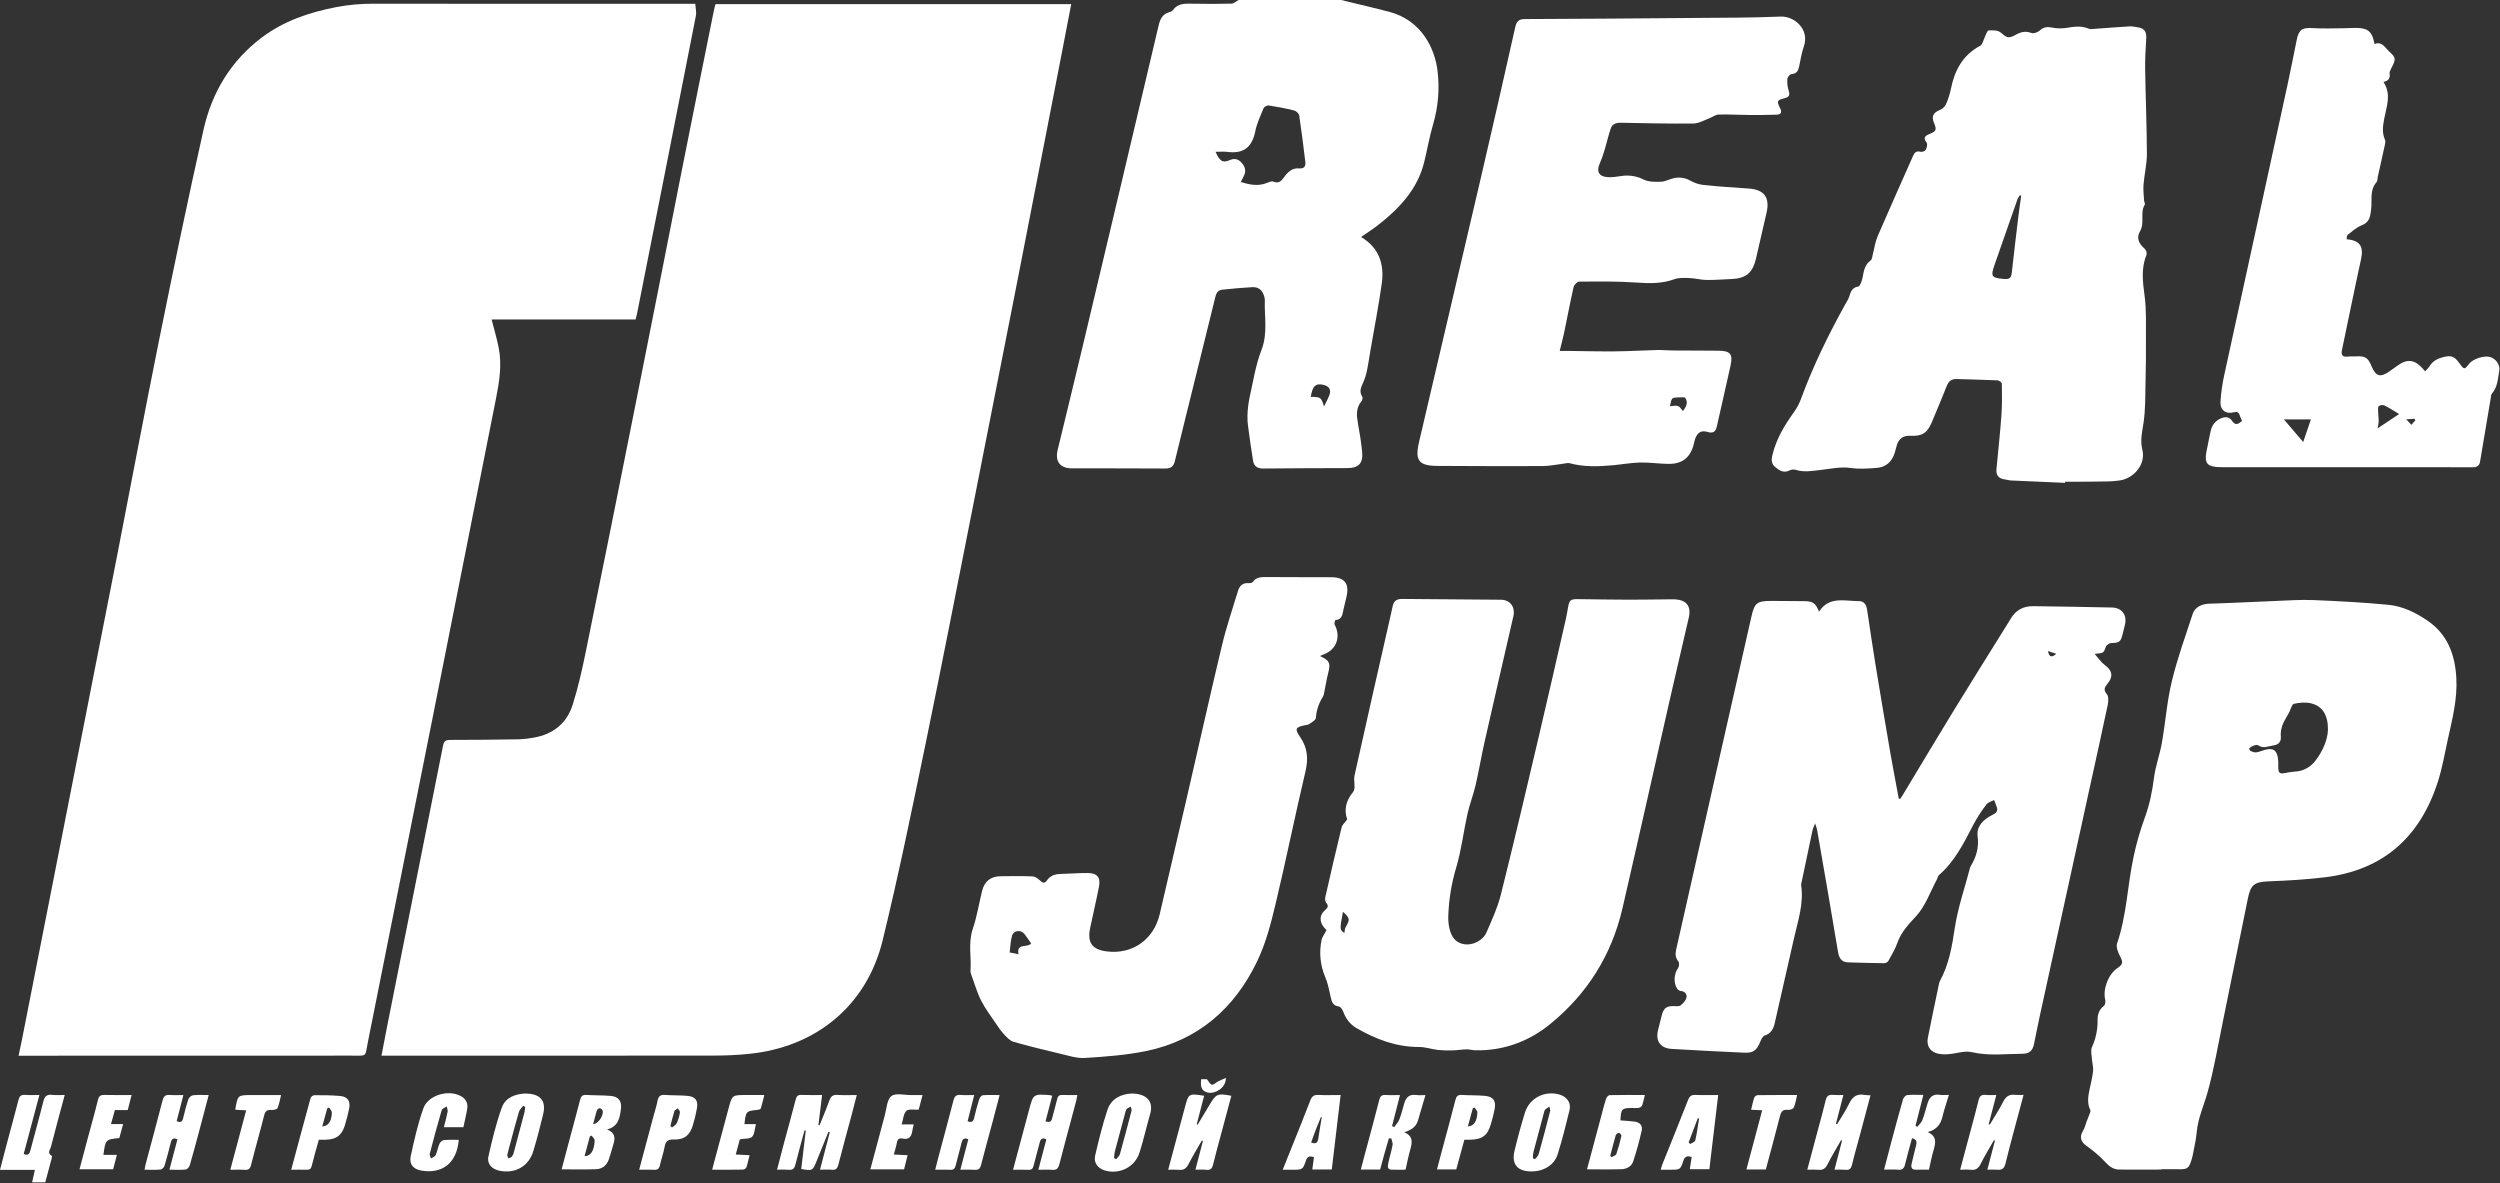 <?xml version="1.0" encoding="UTF-8"?> <svg xmlns="http://www.w3.org/2000/svg" width="2229" height="1055" viewBox="0 0 2229 1055" fill="none"><rect x="0" y="0" width="2229" height="1055" fill="#333333" stroke="none"/><path d="M1195.74 0C1204.61 2.14 1213.48 4.26 1222.35 6.43C1227.67 7.73 1232.98 9.1 1238.28 10.43C1267.61 17.97 1279.4 43.58 1281.71 63.21C1283.65 79.249 1282.29 95.516 1277.71 111.01C1274.47 122.01 1272.55 133.39 1269.81 144.55C1263.81 168.75 1247.81 185.7 1228.95 200.47C1224.11 204.25 1218.95 207.54 1213.51 211.3C1229.7 220.91 1234.38 235.71 1231.98 252.85C1229.17 272.97 1225.22 292.92 1221.79 312.94C1220.86 318.35 1220.18 323.8 1219.04 329.16C1218.3 333.129 1217.13 337.007 1215.57 340.73C1213.63 345.04 1211.5 348.97 1214.57 353.67C1215.13 354.53 1214.78 356.67 1214.04 357.55C1208.66 363.84 1209.51 370.86 1210.87 378.2C1212.39 386.36 1213.64 394.59 1214.5 402.84C1215.5 412.95 1211.43 417.3 1201.37 417.35C1176.37 417.47 1151.37 417.44 1126.37 417.73C1121.17 417.79 1118.07 415.73 1117.26 410.89C1115.58 400.97 1114.26 390.99 1112.91 381.02C1112.36 377.519 1112.13 373.973 1112.24 370.43C1112.39 365.233 1112.98 360.057 1114.01 354.96C1117.25 340.48 1119.48 325.54 1124.79 311.82C1130.53 296.95 1127.17 282.32 1127.73 267.59C1127.7 266.353 1127.48 265.128 1127.07 263.96C1125.55 258.74 1122.07 255.71 1116.58 256.03C1107.57 256.557 1098.57 257.313 1089.58 258.3C1084.67 258.84 1083.99 263.23 1083.06 266.97C1077.66 288.58 1072.36 310.21 1067.06 331.83C1060.53 358.26 1053.93 384.67 1047.51 411.13C1046.35 415.87 1043.96 417.76 1038.97 417.73C1011.32 417.54 983.66 417.62 955.97 417.59C945.19 417.59 940.49 411.59 943.05 401.01C950.58 369.73 958.27 338.49 965.7 307.19C988.24 212.437 1010.67 117.657 1033 22.85C1034.36 17.1 1036.41 12.51 1042.6 10.85C1043.83 10.584 1044.95 9.936 1045.79 9C1050.16 2.86 1056.47 3.18 1062.95 3.3C1074.64 3.51 1086.35 3.54 1098.04 3.24C1100.14 3.18 1102.19 1.14 1104.27 0.01L1195.74 0ZM1106.24 162.28C1114.07 164.69 1121.51 166.23 1129.24 163.23C1131.17 162.49 1133.7 161.23 1135.24 161.92C1140.11 163.92 1142.39 161.42 1144.85 158.01C1148.04 153.57 1152.05 149.68 1157.91 150.15C1163 150.57 1164.31 148.27 1163.8 144.08C1162.14 130.41 1160.46 116.74 1158.4 103.08C1158.13 101.32 1155.76 98.98 1153.96 98.52C1146.45 96.64 1138.81 95.2 1131.16 94.02C1129.74 93.81 1127.16 95.19 1126.59 96.46C1123.78 103.29 1120.59 110.15 1119.15 117.32C1116.31 131.32 1108.61 137.32 1094.34 135.42C1091.08 134.99 1087.71 135.35 1083.78 135.35C1087.64 143.99 1090.21 145.45 1096.53 142.73C1100.6 140.98 1103.79 141.73 1106.61 144.66C1109.71 147.94 1111.35 151.74 1109.29 156.26C1108.45 158.22 1107.4 160.05 1106.24 162.28ZM1180.49 362.43C1182.41 358.43 1184.05 355.48 1185.23 352.38C1187.01 347.68 1185.23 344.47 1180.34 343.22C1173.15 341.38 1170.22 344.05 1168.7 353.83C1177.63 354 1177.89 354.13 1180.49 362.43Z" fill="white"></path><path d="M955.101 3.69C951.791 20.88 948.581 37.69 945.311 54.49C932.644 119.397 919.994 184.3 907.361 249.2C893.788 318.4 880.144 387.613 866.431 456.84C852.861 525.35 839.531 593.9 825.431 662.29C813.241 721.14 801.221 780.06 786.971 838.43C772.721 896.8 727.271 933.9 667.191 939.68C657.331 940.68 647.391 941.14 637.491 941.15C540.891 941.263 444.291 941.287 347.691 941.22H340.131C341.941 931.82 343.541 923.22 345.261 914.6C361.841 831.373 378.421 748.143 395.001 664.91C395.731 661.21 397.001 659.7 401.131 659.71C421.681 659.71 442.241 659.51 462.791 659.17C467.216 659.001 471.622 658.496 475.971 657.66C493.211 654.66 505.381 644.84 510.591 628.38C515.591 612.59 519.191 596.31 522.501 580.07C537.401 506.957 552.111 433.81 566.631 360.63C580.404 291.45 594.091 222.24 607.691 153C617.271 104.787 626.938 56.593 636.691 8.42C637.001 6.88 637.501 5.42 637.981 3.66L955.101 3.69Z" fill="white"></path><path d="M619.92 3.38C620.13 7.14 621.09 10.82 620.43 14.18C603.05 102.673 585.573 191.14 568 279.58C567.69 281.14 567.24 282.67 566.7 284.84H438.33C440.56 293.63 442.99 301.74 444.63 310.01C447.63 325.25 445.22 340.31 442.24 355.3C423.14 451.38 404.06 547.46 385 643.54C366.04 738.753 347.04 833.947 328 929.12C325.28 942.76 327.87 941.21 313.11 941.2C217.39 941.16 121.667 941.183 25.94 941.27H16.59C17.79 935.52 18.87 930.63 19.83 925.71C34.61 850.57 49.386 775.443 64.16 700.33C77.493 632.49 90.826 564.65 104.16 496.81C116.8 432.07 128.92 367.23 141.98 302.58C154.58 240.21 167.52 177.89 181.43 115.79C188.86 82.61 205.65 54.39 233.34 33.49C253.03 18.63 275.61 11.07 299.54 6.39C310.633 4.27 321.906 3.238 333.2 3.31C426.08 3.43 518.966 3.453 611.86 3.38H619.92Z" fill="white"></path><path d="M1867.6 583C1871.09 586.95 1873.27 590.43 1876.35 592.68C1883.25 597.74 1884.52 602.9 1879.05 609.61C1876.36 612.9 1875.22 614.99 1878.5 618.98C1880.24 621.1 1879.83 625.73 1879.15 628.98C1874.1 653.03 1868.73 676.98 1863.48 700.98C1848.62 768.853 1833.77 836.727 1818.94 904.6C1817.02 913.4 1815.29 922.25 1813.48 931.08C1812.34 936.6 1809.38 939.47 1803.48 939.51C1788.32 939.62 1773.21 941.63 1757.96 938.09C1751.64 936.62 1744.38 939.34 1737.53 939.87C1734.37 940.199 1731.19 940.064 1728.07 939.47C1720.91 937.9 1717.45 932.47 1718.89 925.22C1722.06 909.22 1725.43 893.36 1728.75 877.43C1728.94 876.388 1729.28 875.378 1729.75 874.43C1737.75 859.72 1740.43 843.79 1742.9 827.34C1745.64 809.11 1751.9 791.39 1756.57 773.45C1756.66 773.099 1756.8 772.763 1756.99 772.45C1761.99 764.16 1764.62 755.76 1763.25 745.53C1762.06 736.67 1768.49 730.58 1776.25 726.64C1778.89 725.3 1781.52 723.94 1780.55 720.34C1779.79 717.943 1778.9 715.587 1777.9 713.28C1775.57 714.57 1772.51 715.28 1771.06 717.28C1766.76 722.862 1762.93 728.789 1759.6 735C1751.1 751.37 1742.99 767.92 1728.69 780.33C1727.75 781.14 1727.63 782.83 1726.98 784.03C1720.98 795.16 1716.7 807.89 1708.38 816.89C1701.58 824.23 1695.19 830.89 1691.8 840.39C1689.8 846.11 1686.6 851.39 1683.66 856.79C1683.22 857.381 1682.65 857.867 1682 858.212C1681.35 858.558 1680.63 858.755 1679.89 858.79C1669.08 858.68 1658.27 858.39 1647.47 858.02C1641.39 857.82 1639.58 853.49 1638.72 848.43C1635.72 831 1632.86 813.55 1629.88 796.12C1626.66 777.32 1623.4 758.523 1620.09 739.73C1619.85 738.38 1619.28 737.08 1618.35 734.13C1617.19 737.23 1616.35 738.86 1615.97 740.6C1612.72 755.82 1609.52 771.047 1606.36 786.28C1606.03 787.292 1605.88 788.355 1605.91 789.42C1608.36 805.71 1603.04 820.96 1599.57 836.42C1593.92 861.61 1588.11 886.75 1582.41 911.92C1581.22 917.2 1579.22 921.41 1573.41 923.29C1571.6 923.88 1570.22 926.86 1569.33 929.03C1566.26 936.51 1563.24 938.95 1555.33 938.58C1533.74 937.58 1512.15 936.52 1490.57 935.22C1480.22 934.59 1475.85 928.13 1478.39 918.1C1479.52 913.65 1480.55 909.17 1481.76 904.74C1483.37 898.84 1485.97 897 1492.1 897.02C1494.2 897.02 1496.85 897.53 1498.26 896.48C1500.57 894.76 1503.03 892.17 1503.63 889.54C1504.31 886.54 1502.41 883.84 1498.49 883.54C1497.28 883.323 1496.21 882.645 1495.49 881.65C1491.88 876.72 1492.49 868.07 1496.14 863.17C1497.14 861.8 1497.44 858.56 1496.51 857.38C1493.95 854.09 1493.51 850.96 1494.38 847C1508.18 786.14 1521.92 725.27 1535.61 664.39C1544.28 626.11 1552.94 587.833 1561.61 549.56C1564.38 537.48 1566.61 535.83 1579.07 535.77C1589 535.77 1598.92 535.9 1608.85 535.99C1616.38 536.07 1618.75 537.72 1621.85 545.36C1630.95 531.2 1644.9 536.06 1657.52 535.95C1662.29 535.95 1664.08 539.6 1664.72 543.76C1667.17 559.66 1669.41 575.6 1672.01 591.49C1676.37 618.157 1680.85 644.823 1685.46 671.49C1687.79 685.06 1690.46 698.57 1692.96 712.1L1694.31 712.24C1695.31 710.65 1696.31 709.07 1697.31 707.47C1712.31 682.62 1727.15 657.68 1742.31 632.93C1757.62 607.93 1773.22 583.13 1788.7 558.24C1790.1 555.98 1791.52 553.74 1792.87 551.46C1797.36 543.91 1804.1 540.37 1812.77 540.46C1836.16 540.8 1859.55 541.12 1882.95 541.65C1891.95 541.85 1896.68 548.42 1894.57 557.05C1893.85 559.97 1893.13 562.88 1892.43 565.81C1890.88 572.29 1889.34 573.2 1882.5 573.32C1880.79 573.32 1878.15 575.06 1877.6 576.59C1875.57 582.17 1875.84 582.26 1867.6 583ZM1826 580.47C1826.92 586.11 1829.54 586.39 1833.35 582.95L1826 580.47Z" fill="white"></path><path d="M1841.26 430.51C1825.17 429.82 1809.08 429.15 1792.99 428.39C1791.06 428.29 1789.18 427.61 1787.25 427.39C1781.84 426.67 1779.56 423.51 1780.05 418.22C1781.55 402.22 1783.33 386.17 1784.49 370.12C1785.17 360.83 1784.99 351.48 1784.84 342.12C1784.84 341.06 1782.46 339.2 1781.13 339.12C1768.92 338.56 1756.7 338.37 1744.48 337.94C1739.87 337.78 1737.36 340.05 1735.73 344.13C1731.39 354.963 1726.94 365.75 1722.39 376.49C1718.23 386.3 1713.6 389.08 1703.05 388.55C1697.22 388.25 1693.21 390.9 1691.35 396.46C1690.52 398.97 1690.08 401.62 1689.23 404.12C1686.6 411.88 1681.46 416.6 1673 417.21C1665.3 417.77 1657.82 418.37 1649.89 417.21C1641.19 415.95 1631.96 418.02 1623 419.04C1615.61 419.89 1608.32 421.26 1600.94 418.88C1599.23 418.407 1597.41 418.563 1595.81 419.32C1590.54 422.09 1586.66 419.66 1582.81 416.46C1578.96 413.26 1579.34 409.46 1580.37 405.3C1583.83 391.3 1591 379.21 1599.37 367.66C1602.03 363.968 1604.18 359.931 1605.75 355.66C1616.47 326.55 1630.03 298.79 1645.03 271.66C1646.31 269.34 1647.9 267.1 1648.7 264.66C1650.07 260.4 1650.99 256.51 1656.7 255.49C1658.41 255.19 1659.95 250.8 1660.53 248.07C1661.79 242.17 1662.25 236.22 1667.86 232.21C1669.23 231.21 1669.35 228.42 1669.86 226.41C1671.28 221.14 1671.97 215.56 1674.11 210.59C1684.46 186.59 1695.21 162.73 1705.77 138.8C1707.1 135.8 1708.77 134.36 1712.35 135.34C1713.7 135.7 1716.35 134.77 1716.96 133.66C1717.96 131.77 1718.76 128.45 1717.78 127.17C1714.34 122.68 1716.52 121.01 1720.47 119.41C1726.37 117.01 1726.88 115.67 1724.47 109.82C1721.94 103.82 1723.47 100.62 1729.36 98.15C1731.71 97.215 1733.67 95.494 1734.89 93.28C1736.91 88.778 1738.43 84.066 1739.42 79.23C1742.78 62.71 1749.95 49.08 1765.57 40.79C1767.77 39.62 1768.37 35.5 1769.77 32.79C1770.77 30.79 1771.77 27.23 1773.01 27.16C1776.59 26.93 1781.28 26.86 1783.69 28.91C1789.27 33.67 1790.69 34.65 1797.03 31.1C1801.57 28.56 1805.84 27.38 1811.13 29.39C1813.13 30.15 1816.83 28.85 1818.59 27.23C1821.88 24.23 1824.96 23.71 1829.21 24.54C1833.49 25.407 1837.89 25.529 1842.21 24.9C1848.95 23.81 1855.49 22.75 1862.05 25.48C1862.85 25.821 1863.71 25.975 1864.58 25.93C1875.93 25.14 1887.27 24.19 1898.58 23.52C1901.18 23.36 1903.84 24.03 1906.45 24.42C1911.79 25.21 1913.9 28.36 1913.61 33.69C1913.1 42.88 1912.47 52.1 1912.61 61.29C1912.99 86.61 1914.08 111.91 1914.17 137.23C1914.17 146.29 1911.95 155.34 1911.17 164.44C1910.78 169.21 1911.4 174.06 1911.66 178.86C1911.72 180.07 1912.79 181.65 1912.33 182.39C1907.74 189.77 1912.53 198.58 1908.02 206.3C1904.52 212.3 1907.02 217.3 1912.27 221.86C1913.48 222.86 1914.36 225.86 1913.79 227.23C1908.91 239.28 1910.44 251.23 1912.12 263.75C1913.84 276.44 1913.21 289.46 1913.31 302.34C1913.41 315.22 1913.31 327.8 1912.96 340.53C1912.67 352.72 1912.96 365.05 1911.17 377.03C1909.93 385.22 1908 392.52 1910.17 401.25C1913.29 413.72 1902.75 426.46 1890.05 428.36C1886.37 428.897 1882.67 429.194 1878.95 429.25C1869.56 429.44 1860.17 429.45 1850.77 429.51C1847.59 429.51 1844.4 429.51 1841.21 429.51C1841.29 429.83 1841.27 430.17 1841.26 430.51ZM1802.12 174.51L1800.92 174.14C1800.1 175.167 1799.4 176.284 1798.84 177.47C1792 196.937 1785.19 216.427 1778.41 235.94C1774.72 246.51 1775.47 247.72 1786.55 248.71C1792.01 249.21 1793.22 247.81 1793.8 242.39C1795.62 225.53 1797.69 208.71 1799.72 191.87C1800.42 186 1801.31 180.27 1802.12 174.48V174.51Z" fill="white"></path><path d="M1182.69 829.36C1181.68 828.304 1180.73 827.192 1179.84 826.03C1176.21 820.95 1176.71 815.51 1181.43 811.44C1183.83 809.37 1184.89 807.76 1182.43 804.92C1181.98 804.219 1181.67 803.436 1181.53 802.615C1181.38 801.794 1181.4 800.952 1181.59 800.14C1186.32 779.29 1191.11 758.45 1196.19 737.67C1196.77 735.28 1199.19 733.32 1201.19 730.52C1198.12 722.25 1200.03 713.84 1206.41 706.14C1207.26 704.869 1207.71 703.37 1207.69 701.84C1207.83 698.38 1206.96 694.76 1207.69 691.47C1218.18 644.383 1228.79 597.32 1239.53 550.28C1240.27 547.01 1241.07 543.74 1241.72 540.45C1242.63 535.9 1245.31 533.97 1249.97 534.01C1279.38 534.3 1308.8 534.43 1338.22 534.72C1346.51 534.8 1351.22 541.21 1349.3 549.55C1340.81 586.55 1332.21 623.6 1323.83 660.66C1320.83 673.76 1318.66 687.04 1315.63 700.12C1313.63 708.7 1310.33 716.98 1308.42 725.57C1304.89 741.43 1303.03 757.74 1298.42 773.26C1294.14 787.48 1291.74 802.198 1291.28 817.04C1291.18 820.396 1291.47 823.752 1292.15 827.04C1294.15 836.34 1298.45 840.86 1305.8 841.92C1313.15 842.98 1322.17 838.69 1325.44 831.15C1330.21 820.15 1335.31 809.08 1338.2 797.52C1350.01 750.2 1361.2 702.7 1372.33 655.23C1380.47 620.65 1388.33 586 1396.23 551.37C1396.98 548.1 1397.46 544.77 1398.07 541.46C1399.26 535 1400.32 534.12 1406.83 534.19C1422.07 534.37 1437.31 534.65 1452.55 534.69C1464.78 534.69 1477 534.47 1489.23 534.36C1490.65 534.36 1492.07 534.3 1493.48 534.36C1503.85 535.01 1508.04 540.51 1505.7 550.75C1499.94 575.9 1493.98 601.01 1488.26 626.17C1474.36 687.36 1460.74 748.61 1446.62 809.75C1436.97 851.52 1415.2 886.19 1382.01 913.16C1362.83 928.75 1340.35 936.97 1315.2 936.44C1312.75 936.39 1310.29 935.53 1307.85 935.59C1303.57 935.7 1299.31 936.42 1295.04 936.53C1290.74 936.706 1286.43 936.575 1282.15 936.14C1276.44 935.48 1270.79 933.49 1265.15 933.49C1244.81 933.49 1226.66 926.61 1209.44 916.66C1203.6 913.29 1199.78 908.01 1197.44 901.56C1196.82 899.85 1195.05 897.56 1193.57 897.34C1188.25 896.65 1187.37 893.05 1186.43 888.85C1185.1 882.85 1183.96 876.74 1181.59 871.16C1177.17 860.84 1176.01 849.42 1178.24 838.42C1178.82 835.43 1181 832.72 1182.69 829.36ZM1197.36 812.91C1194.44 828.91 1194.44 828.91 1198.65 831.85C1198.98 830.2 1198.89 828.3 1199.65 826.92C1203.83 819.86 1203.7 818.61 1197.36 812.91Z" fill="white"></path><path d="M1390.63 312.88C1393.47 312.88 1395.36 312.88 1397.25 312.88C1411.59 313.03 1425.93 313.42 1440.25 313.28C1452.64 313.17 1465.01 312.38 1477.4 312.08C1482.16 311.96 1486.93 312.46 1491.69 312.5C1505.34 312.61 1518.98 312.55 1532.63 312.71C1542.63 312.83 1545.16 315.81 1543.04 325.52C1539.04 343.82 1534.8 362.07 1530.69 380.35C1529.69 384.78 1527.57 386.63 1522.69 385.17C1516.98 383.44 1513.61 385.43 1511.47 390.99C1510.98 392.5 1510.59 394.04 1510.29 395.6C1507.35 407.73 1500.12 413.73 1487.65 413.6C1479.2 413.52 1470.73 412.2 1462.3 412.39C1454.2 412.57 1446.14 414.09 1438.05 414.82C1424.97 416 1411.9 416.48 1399.05 412.89C1398.05 412.773 1397.03 412.844 1396.05 413.1C1389.05 413.95 1382.12 415.52 1375.15 415.57C1344.15 415.75 1313.15 415.5 1282.15 415.41C1264.95 415.36 1261.31 410.82 1265.25 393.97C1283.75 314.817 1302.27 235.66 1320.81 156.5C1331.07 112.433 1341.13 68.32 1351 24.16C1352.13 19.16 1354.16 17.02 1359.49 17C1409.99 16.8 1460.49 16.467 1511 16C1536.49 15.79 1562 15.88 1587.45 14.78C1600.07 14.24 1613.45 26.26 1608.38 41.16C1606.38 46.98 1605.38 53.16 1604.12 59.21C1603.31 62.98 1602.01 65.72 1597.4 66.06C1595.99 66.17 1593.76 68.66 1593.63 70.2C1593.32 73.676 1593.68 77.179 1594.69 80.52C1595.92 84.37 1595.69 86.4 1591.3 87.52C1584.3 89.26 1583.95 90.08 1587.13 96.42C1588.89 99.92 1588.13 102.11 1584.22 102.25C1575.73 102.54 1567.22 102.57 1558.74 102.51C1549.91 102.45 1541.08 101.86 1532.27 102.12C1529.51 102.2 1526.86 104.43 1524.07 105.45C1519.38 107.18 1514.63 110.07 1509.88 110.12C1488.28 110.37 1466.67 109.87 1445.07 109.44C1440.81 109.36 1437.49 110.64 1436.14 114.56C1434.07 120.56 1432.75 126.76 1430.91 132.82C1429.69 137.221 1428.17 141.531 1426.35 145.72C1423.28 152.34 1425.29 157.15 1432.52 157.87C1436.84 158.3 1441.34 157.58 1445.69 156.93C1452.53 155.853 1459.54 156.988 1465.69 160.17C1470.07 162.32 1475.84 162.17 1480.96 162.04C1484.54 161.94 1488.04 159.96 1491.65 159.04C1496.83 157.654 1502.35 158.373 1507 161.04C1510.67 163.103 1514.7 164.424 1518.88 164.93C1532.26 166.31 1545.7 167.22 1559.13 168.1C1572.78 168.99 1578.13 175.96 1575.13 189.3C1571.98 203.093 1568.82 216.873 1565.63 230.64C1562.63 243.33 1556.7 248.25 1543.79 248.78C1536.36 249.08 1528.92 249.72 1521.49 249.62C1516.49 249.55 1511.49 248.11 1506.49 247.92C1501.97 247.74 1497.03 247.41 1492.93 248.92C1481.75 253.03 1470.61 252.74 1458.93 251.92C1442 250.72 1424.93 251.01 1407.93 251.11C1406.23 251.11 1403.48 253.95 1403.04 255.89C1399.94 269.5 1397.37 283.23 1394.52 296.89C1393.43 302 1392.06 307 1390.63 312.88ZM1488.92 362.19C1496.5 361.25 1496.5 361.25 1500.52 366.52C1503.37 362.65 1505.62 358.79 1502.29 354.32C1500.08 354.32 1498.07 354.19 1496.09 354.32C1494.3 354.49 1491.8 354.4 1490.94 355.48C1489.68 357.1 1489.61 359.62 1488.92 362.19Z" fill="white"></path><path d="M1927.13 1042.78C1914.57 1042.78 1902.02 1042.88 1889.46 1042.78C1884.46 1042.72 1880.84 1040.23 1877.32 1036.36C1872.13 1030.86 1866.39 1025.9 1860.2 1021.56C1855.09 1017.85 1853.88 1013.56 1857.28 1008.14C1858.82 1005.71 1859.38 1002.67 1860.43 999.93C1861.34 997.55 1862.35 995.21 1863.22 992.81C1863.57 991.81 1864.13 990.5 1863.75 989.75C1860.75 983.75 1861.75 977.69 1863 971.57C1864.15 966.03 1865.6 960.57 1866.21 954.92C1866.57 951.55 1865.44 948.05 1865.21 944.59C1864.99 940.89 1863.85 936.64 1865.21 933.59C1868.66 926.006 1870.36 917.749 1870.21 909.42C1870.12 904.42 1871.61 900.15 1875.83 896.83C1876.98 895.93 1877.43 893.09 1877.02 891.43C1874.73 882.03 1879.7 868.67 1887.86 863.18C1893.09 859.67 1893.03 857.76 1890.11 852.35C1888.31 849.02 1886.54 844.19 1887.63 841.02C1896.21 816.02 1896.81 789.53 1902.28 764.02C1904.8 752.09 1908.16 740.353 1912.34 728.9C1916.62 717.31 1918.95 705.58 1920.51 693.4C1921.85 682.97 1925.66 672.87 1927.51 662.47C1930.72 644.19 1932.05 625.47 1936.39 607.47C1941.3 587.09 1948.5 567.24 1955.03 547.26C1957.03 541.26 1963.27 538.47 1969.33 538.26C1988.92 537.7 2008.5 536.62 2028.08 535.86C2039.57 535.41 2051.08 534.57 2062.55 535.03C2084.83 535.94 2107.13 537.11 2129.32 539.22C2142.13 540.44 2153.78 546.15 2164.43 553.43C2182.43 565.72 2188.92 583.87 2190.07 604.58C2191.12 623.4 2186.41 641.46 2182.41 659.58C2179.67 672 2177.54 684.64 2173.69 696.72C2158.04 745.82 2125.37 775.65 2073.4 782.12C2056.75 784.2 2039.91 785.12 2023.13 785.78C2010 786.33 2006.72 788.49 2004.13 801.43C1996.67 838.163 1989.21 874.89 1981.75 911.61C1977.49 932.39 1973.99 953.4 1968.31 973.79C1965.01 985.6 1959.73 996.79 1958.62 1009.3C1958.03 1015.97 1956.43 1022.55 1955.21 1029.16C1954.84 1031.07 1954.35 1032.95 1953.74 1034.8C1951.47 1041.8 1950.02 1042.67 1942.56 1042.49C1937.43 1042.36 1932.29 1042.49 1927.15 1042.49L1927.13 1042.78ZM2075.6 651C2075.82 637.71 2070.79 629.7 2060.8 627.15C2055.91 625.9 2050.26 626.43 2045.24 627.51C2043.44 627.9 2042.5 632.27 2041.15 634.81C2040.32 636.37 2039.53 637.96 2038.59 639.46C2035.26 644.82 2033.02 650.38 2033.59 656.96C2033.93 661.18 2031.66 663.96 2027.17 664.57C2022.68 665.18 2018.05 667.81 2013.38 664.5C2012.59 663.93 2010.89 664.23 2009.77 664.61C2008.2 665.186 2006.72 666.006 2005.4 667.04C2005.41 667.523 2005.52 667.998 2005.72 668.437C2005.92 668.877 2006.21 669.272 2006.56 669.6C2008.21 670.32 2010.17 671.06 2011.86 670.79C2014.86 670.32 2017.75 668.87 2020.76 668.26C2026.6 667.09 2029.37 668.71 2030.76 674.58C2031.49 677.58 2031.28 680.87 2031.31 684.02C2031.31 689.22 2032.51 690.2 2037.53 689.22C2040.3 688.623 2043.11 688.209 2045.93 687.98C2049.57 687.834 2053.13 686.871 2056.35 685.162C2059.57 683.454 2062.36 681.044 2064.52 678.11C2071.3 669.31 2075.2 659.44 2075.6 651Z" fill="white"></path><path d="M1176.94 584.93C1185.55 588.93 1186.46 591.27 1184.25 599.93C1182.89 605.23 1182.04 610.66 1180.91 616.02C1180.55 617.75 1180.43 619.69 1179.53 621.11C1175.87 626.879 1173.68 633.464 1173.18 640.28C1173 642.28 1169.29 644.08 1167.02 645.71C1166.08 646.37 1164.65 646.35 1163.44 646.61C1155.1 648.39 1154.13 649.79 1159.04 656.86C1165.85 666.65 1166.65 676.43 1163.92 687.98C1154.55 727.54 1146.53 767.43 1137.07 806.98C1133.01 823.98 1128.47 841.23 1121 856.85C1100.71 899.22 1068 927.85 1021.09 937.27C1003.46 940.81 985.3 942.16 967.31 943.27C959.98 943.72 952.37 941.16 945.02 939.43C931.12 936.17 917.23 932.81 903.53 928.82C900.25 927.87 897.47 924.57 894.9 921.92C892.569 919.323 890.471 916.525 888.63 913.56C883.93 906.56 878.71 899.8 874.89 892.34C871.21 885.15 869 877.21 866.18 869.58C865.639 868.464 865.33 867.249 865.27 866.01C866.27 853.51 863.05 840.96 867.27 828.41C870.99 817.41 872.85 805.77 875.62 794.41C877.7 785.88 883.21 781.41 891.84 781.26C901.38 781.13 910.94 781.01 920.48 781.38C922.75 781.47 925.37 783.13 927.06 784.84C929.46 787.27 931.31 788.01 933.45 784.96C936.36 780.8 940.45 779.33 945.35 779.22C953.48 779.05 961.61 778.32 969.74 778.38C978.25 778.44 981.46 782.31 979.85 790.56C977.45 802.88 974.56 815.1 971.98 827.38C969.25 840.38 973.71 846.62 986.71 848.27C1009.64 851.2 1028.77 837.7 1033.99 815.11C1042.19 779.64 1050.55 744.21 1058.74 708.74C1069.04 664.16 1078.96 619.48 1089.6 574.98C1093.46 558.85 1098.91 543.1 1103.69 527.19C1105.1 522.48 1107.82 519.46 1113.3 519.93C1114.55 520.04 1116.46 519.69 1117.06 518.84C1120.06 514.53 1124.31 514.47 1128.89 514.5C1148.21 514.64 1167.53 514.59 1186.89 514.65C1198.89 514.65 1203.26 520.32 1200.54 532.03C1199.66 535.82 1198.68 539.58 1197.85 543.38C1196.92 547.64 1196.75 552.38 1190.7 552.87C1190.31 552.87 1189.45 555.93 1189.99 556.93C1195.8 567.85 1191.54 579.36 1179.99 583.56C1179.12 583.84 1178.37 584.27 1176.94 584.93ZM908.14 850.83C905.93 840.52 916.14 845.3 919.4 841.17C917.24 838.1 915.4 835.35 913.4 832.75C910.4 828.82 903.83 829.37 902.4 834.06C900.97 838.75 900.87 844.12 900.19 849.17L908.14 850.83Z" fill="white"></path><path d="M1999 375.18C1998.19 373.558 1997.48 371.889 1996.87 370.18C1996.01 367.23 1994.24 366.93 1991.56 367.62C1984.56 369.43 1979.36 365.7 1979.77 358.13C1980.31 349.846 1981.5 341.617 1983.33 333.52C2002 247.52 2020.75 161.52 2039.58 75.52C2042.48 62.22 2045.02 48.85 2047.76 35.52C2049.68 26.21 2052.76 24.46 2062.18 25.07C2071.34 25.66 2080.58 25.22 2089.79 25.17C2093.51 25.17 2097.23 24.82 2100.94 24.88C2111.41 25.03 2115.08 28.21 2117.14 39.26C2122.23 37.09 2125.2 40.34 2128.14 43.79C2130.53 46.62 2134.58 49.16 2135.02 52.24C2135.5 55.51 2132.57 59.24 2131.17 62.81C2130.74 63.586 2130.52 64.456 2130.52 65.34C2131.26 69.4 2129.87 72.09 2125.08 73.05C2132.44 84.11 2127.76 95.05 2125.79 105.78C2124.63 112.14 2123.63 118.17 2126.39 124.48C2127.29 126.48 2126.24 129.58 2125.7 132.09C2123.89 140.67 2121.9 149.21 2119.99 157.77C2119.65 159.29 2119.89 161.28 2118.99 162.28C2114.26 167.56 2114.41 173.86 2114.41 180.28C2114.45 184.336 2114.04 188.384 2113.19 192.35C2112.27 196.35 2110.03 199.2 2105.55 200.94C2101.07 202.68 2097.05 206.39 2093.05 209.5C2092.28 210.11 2092.49 211.99 2092.25 213.33C2104.25 214.33 2107.59 219.75 2105.08 231.22C2099.18 258.14 2093.78 285.16 2088.08 312.13C2087.16 316.53 2088.55 318.48 2093.22 317.93C2095.67 317.64 2098.22 317.93 2100.66 317.74C2108.66 317.23 2111.27 318.81 2114.39 326.35C2118.26 335.7 2122.23 336.86 2130.52 331.06C2132.99 329.33 2135.43 327.57 2137.87 325.81C2146.2 319.81 2152.87 320.55 2159.87 328.37C2160.56 329.14 2161.23 329.92 2162.21 331.04C2163.68 329.41 2165.21 328.15 2166.21 326.54C2169.07 321.73 2173.53 319.59 2178.68 318.32C2185.61 316.61 2188.47 317.74 2193.04 324.16C2197.04 329.73 2197.31 329.74 2201.47 324.35C2204.9 319.9 2215.02 316.7 2220.32 318.35C2225.47 319.98 2229.32 325.4 2228.32 330.58C2227.06 337.64 2226.97 345.11 2221.74 350.98C2220.92 351.89 2220.96 353.62 2220.74 354.98C2217.55 373.98 2214.42 392.93 2211.16 411.89C2210.55 415.41 2207.98 416.67 2204.52 416.63C2195.83 416.55 2187.15 416.57 2178.46 416.57H1982.32C1966.85 416.57 1964.64 413.7 1968.12 398.47C1969.27 393.47 1969.99 388.39 1971.26 383.47C1971.82 381.04 1972.99 378.791 1974.65 376.927C1976.3 375.063 1978.4 373.644 1980.75 372.8C1984.34 371.39 1987.75 371.8 1989.81 374.88C1992.76 379.41 1995.42 378.68 1999 375.18ZM2036.32 373.95L2053.53 394.12C2055.88 387.19 2057.97 381.04 2060.39 373.95H2036.32ZM2119.85 381.95L2139.07 369.15C2134.77 366.58 2130.5 363.76 2125.95 361.49C2125.13 361.184 2124.25 361.077 2123.38 361.178C2122.51 361.279 2121.68 361.585 2120.95 362.07C2120.02 362.9 2120.29 365.26 2120.33 366.93C2120.41 369.87 2120.86 372.8 2120.85 375.73C2120.67 377.842 2120.33 379.938 2119.84 382L2119.85 381.95ZM2145.38 373.88L2150 378.76L2153.54 374.76L2152.64 373.37L2145.38 373.88Z" fill="white"></path><path d="M733 976.32C731.81 985.89 730.76 994.45 729.7 1003L730.7 1003.31C733.65 995.96 736.8 988.69 739.44 981.23C740.77 977.49 742.64 975.95 746.72 976.23C752.17 976.61 757.66 976.33 763.92 976.33C762.25 982.76 760.76 988.66 759.19 994.53C755.27 1009.21 751.19 1023.85 747.45 1038.53C746.6 1041.85 745.28 1043.3 741.73 1042.96C738.42 1042.64 735.05 1042.89 731.12 1042.89C734.12 1031.43 736.98 1020.46 739.85 1009.48L738.66 1009.1C735.166 1017.73 731.673 1026.36 728.18 1034.97C724.56 1043.97 724.56 1043.97 714.37 1042.3C715.703 1030.88 717.056 1019.45 718.43 1008L717.33 1007.81C714.59 1017.98 711.7 1028.12 709.19 1038.35C708.32 1041.93 706.81 1043.35 703.07 1042.97C699.653 1042.76 696.229 1042.74 692.81 1042.89C695.04 1034.35 697.11 1026.26 699.27 1018.2C702.66 1005.57 706.21 992.99 709.45 980.33C710.19 977.44 711.24 976.13 714.38 976.24C720.37 976.47 726.36 976.32 733 976.32Z" fill="white"></path><path d="M21.11 1028.89C25.3 1030.61 26.29 1028.7 27.11 1025.63C30.88 1011.09 35.02 996.63 38.63 982.09C39.77 977.47 41.73 975.57 46.55 976.19C49.99 976.63 53.55 976.27 57.71 976.27C53.45 992.15 49.3 1007.27 45.45 1022.42C44.81 1024.95 41.62 1028.23 46.26 1030.54C46.56 1030.69 46.16 1032.48 45.9 1033.46C44.1 1040.3 42.25 1047.11 40.35 1054.18H28.63C29.43 1050.59 30.2 1047.1 31.11 1043.04H0C2.07 1035.1 3.93 1027.83 5.86 1020.57C9.41 1007.26 13.07 993.98 16.51 980.64C17.35 977.39 18.78 975.92 22.32 976.2C26.32 976.52 30.32 976.27 35.13 976.27L21.11 1028.89Z" fill="white"></path><path d="M932.21 999.72C935.83 1001.11 937.38 1000 938.12 996.94C939.5 991.28 941.26 985.7 942.54 980.02C943.17 977.25 944.37 976.15 947.21 976.27C951.44 976.46 955.69 976.32 960.54 976.32C960.1 978.58 959.85 980.42 959.37 982.2C954.37 1000.81 949.37 1019.39 944.51 1038.04C943.51 1041.72 942.1 1043.39 938.1 1043.04C934.26 1042.66 930.35 1042.95 925.81 1042.95C928.25 1033.65 930.57 1024.84 932.93 1015.86C929.59 1014.24 927.87 1015.1 926.99 1018.73C925.33 1025.6 923.21 1032.36 921.58 1039.23C920.93 1041.93 919.91 1043.15 916.99 1043.01C912.59 1042.79 908.17 1042.95 903.24 1042.95C908.11 1024.7 912.81 1006.95 917.58 989.26C921.33 975.37 921.37 975.38 935.89 976.4C936.664 976.526 937.426 976.713 938.17 976.96C936.15 984.64 934.2 992.12 932.21 999.72Z" fill="white"></path><path d="M856.25 1042.91C858.75 1033.37 861.06 1024.55 863.36 1015.75C859.6 1014.19 858.17 1015.56 857.36 1018.81C855.71 1025.68 853.69 1032.45 852.02 1039.32C851.37 1041.98 850.2 1043.14 847.32 1042.97C843.1 1042.74 838.86 1042.91 833.84 1042.91C834.67 1039.6 835.34 1036.78 836.08 1033.99C840.76 1016.41 845.55 998.86 850.08 981.24C851.03 977.54 852.52 975.85 856.52 976.24C860.18 976.6 863.91 976.32 868.62 976.32C866.55 984.5 864.62 992.07 862.72 999.67C866.1 1001.05 867.72 1000.28 868.55 996.73C869.8 991.05 871.41 985.43 873.17 979.87C873.6 978.51 875.11 976.6 876.26 976.51C880.97 976.13 885.72 976.35 891.26 976.35C889.04 984.84 887.04 992.64 884.95 1000.43C881.52 1013.22 877.95 1025.97 874.67 1038.81C873.86 1042.02 872.55 1043.18 869.29 1042.98C865.24 1042.72 861.17 1042.91 856.25 1042.91Z" fill="white"></path><path d="M151.059 1042.91L158.209 1015.82C154.969 1014.36 153.209 1015.04 152.329 1018.42C150.569 1025.42 148.799 1032.47 146.689 1039.42C146.269 1040.82 144.419 1042.64 143.099 1042.77C138.549 1043.18 133.949 1042.92 128.869 1042.92C129.219 1041.12 129.389 1039.78 129.729 1038.49C134.819 1019.37 140.019 1000.28 144.939 981.12C145.939 977.3 147.649 975.92 151.509 976.27C155.169 976.59 158.889 976.34 163.509 976.34C161.439 984.45 159.509 991.88 157.509 999.64C160.459 1000.86 162.369 1000.88 163.239 997.13C164.609 991.29 166.149 985.46 168.079 979.79C168.478 978.955 169.065 978.223 169.793 977.653C170.522 977.082 171.373 976.687 172.279 976.5C176.599 976.05 180.989 976.34 186.079 976.34C183.399 986.5 180.969 995.85 178.469 1005.18C175.469 1016.44 172.469 1027.72 169.219 1038.91C168.769 1040.47 166.909 1042.59 165.519 1042.74C160.999 1043.21 156.409 1042.91 151.059 1042.91Z" fill="white"></path><path d="M500.74 1042.57C502.74 1034.85 504.74 1027.37 506.74 1019.9C510.25 1006.76 513.87 993.64 517.26 980.47C518.05 977.39 519.34 976.06 522.67 976.26C529.91 976.69 537.2 976.49 544.42 977.09C551.42 977.66 554.52 981.72 553.64 988.64C552.64 996.49 551.49 1004.41 541.21 1007.03C547.73 1009.57 548.8 1013.86 547.15 1019.31C545.66 1024.21 544.42 1029.19 542.71 1034C540.88 1039.13 536.88 1042.28 531.52 1042.47C521.42 1042.82 511.35 1042.57 500.74 1042.57ZM527.42 1012.48L525.9 1013.24C524.35 1019.07 522.79 1024.89 521.2 1030.86C526.7 1030.86 529.93 1025.8 530.2 1016.74C530.27 1015.35 528.4 1013.9 527.42 1012.48ZM528.86 1002.24C533.81 1002.05 539.12 993.13 536.96 989.5C536.682 989.084 536.308 988.74 535.869 988.498C535.431 988.256 534.941 988.123 534.44 988.11C533.914 988.276 533.431 988.555 533.025 988.928C532.619 989.302 532.3 989.76 532.09 990.27C530.9 994.08 530 998 528.86 1002.24Z" fill="white"></path><path d="M1065.83 1042.91C1068.21 1033.85 1070.37 1025.57 1072.54 1017.3L1071.54 1016.91C1067.54 1023.91 1063.33 1030.83 1059.66 1038.02C1057.66 1041.84 1055.31 1043.48 1051.04 1043.02C1047.88 1042.82 1044.72 1042.8 1041.56 1042.95C1046.44 1024.71 1051.18 1007.01 1055.91 989.31C1056.1 988.62 1056.29 987.95 1056.47 987.31C1059.73 974.88 1059.79 974.84 1073.63 976.98L1067 1002.3L1067.85 1002.75C1071.36 996.89 1074.87 991.027 1078.37 985.16C1084.31 975.16 1085.46 974.65 1097.87 977C1094.64 989.087 1091.41 1001.15 1088.19 1013.2C1085.96 1021.56 1083.6 1029.89 1081.59 1038.3C1080.76 1041.78 1079.36 1043.47 1075.53 1042.99C1072.62 1042.62 1069.6 1042.91 1065.83 1042.91Z" fill="white"></path><path d="M1641.46 1016.62C1637.39 1023.82 1633.06 1030.91 1629.33 1038.29C1627.43 1042.04 1625.07 1043.42 1621.02 1042.98C1617.81 1042.79 1614.59 1042.77 1611.38 1042.91C1614.79 1030.12 1618.05 1017.91 1621.3 1005.68C1623.49 997.49 1625.84 989.34 1627.76 981.09C1628.65 977.28 1630.41 975.77 1634.31 976.21C1637.39 976.394 1640.48 976.414 1643.57 976.27C1641.27 985.18 1639.1 993.56 1636.94 1001.95L1637.94 1002.39C1641.6 996.21 1645.71 990.25 1648.79 983.79C1651.72 977.66 1655.79 974.95 1662.45 976.24C1664.21 976.453 1665.98 976.56 1667.75 976.56C1664.5 988.73 1661.4 1000.44 1658.27 1012.14C1655.94 1020.83 1653.39 1029.48 1651.33 1038.24C1650.49 1041.81 1649.14 1043.42 1645.33 1042.98C1642.1 1042.78 1638.86 1042.76 1635.63 1042.91C1637.99 1033.91 1640.18 1025.42 1642.38 1016.97L1641.46 1016.62Z" fill="white"></path><path d="M1771.93 1042.91C1774.29 1033.85 1776.49 1025.41 1778.7 1016.97L1777.78 1016.6C1773.78 1023.6 1769.53 1030.55 1765.92 1037.78C1763.92 1041.84 1761.37 1043.58 1756.86 1042.98C1754.09 1042.62 1751.24 1042.91 1747.67 1042.91C1750.67 1031.75 1753.51 1021.1 1756.36 1010.44C1758.95 1000.71 1761.67 991.01 1764.04 981.23C1764.93 977.55 1766.42 975.71 1770.48 976.23C1773.38 976.58 1776.35 976.29 1779.92 976.29C1777.51 985.5 1775.32 993.91 1773.12 1002.29L1774.12 1002.66C1778.12 995.86 1782.56 989.25 1786.12 982.19C1788.57 977.3 1791.79 975.48 1797 976.19C1799.4 976.339 1801.82 976.339 1804.22 976.19C1803.41 979.19 1802.75 981.64 1802.1 984.09C1797.37 1001.84 1792.46 1019.55 1788.1 1037.37C1786.96 1042 1784.84 1043.37 1780.47 1042.89C1777.62 1042.75 1774.77 1042.75 1771.93 1042.91Z" fill="white"></path><path d="M1719.87 1042.91C1716.3 1042.91 1712.4 1042.73 1708.53 1042.91C1704.66 1043.09 1703.7 1041.04 1704.32 1038.01C1705.45 1032.48 1707.03 1027.01 1708.32 1021.53C1708.93 1018.8 1709.43 1015.88 1704.78 1014.84C1702.65 1022.7 1700.41 1030.27 1698.6 1037.93C1697.73 1041.6 1696.28 1043.37 1692.21 1042.93C1688.37 1042.53 1684.45 1042.84 1679.84 1042.84C1682.12 1034.12 1684.25 1025.84 1686.46 1017.59C1689.8 1005.13 1693.11 992.67 1696.69 980.27C1697.15 978.7 1699.01 976.55 1700.41 976.4C1704.94 975.91 1709.56 976.22 1714.88 976.22L1707.88 1003.62L1709.4 1004.69C1710.93 1002.78 1713.03 1001.09 1713.88 998.91C1715.78 993.98 1717.06 988.81 1718.61 983.74C1720.23 978.4 1723.19 975.16 1729.42 976.13C1732.13 976.56 1734.96 976.2 1737.65 976.2C1735.65 982.97 1733.43 989.09 1731.98 995.37C1730.37 1002.37 1726.77 1007.25 1718.69 1009.37C1727.01 1013 1725.88 1018.87 1724.04 1025.21C1722.35 1030.79 1721.33 1036.5 1719.87 1042.91Z" fill="white"></path><path d="M1252 1009.5C1260.1 1012.91 1259.2 1018.61 1257.42 1024.84C1255.79 1030.55 1254.69 1036.41 1253.19 1042.89C1249.42 1042.89 1245.04 1043 1240.66 1042.89C1236.79 1042.77 1237.27 1039.67 1237.73 1037.41C1238.84 1031.88 1240.61 1026.47 1241.63 1020.92C1241.97 1019.05 1240.88 1016.92 1240.44 1014.92L1238.29 1015.01C1236.94 1019.64 1235.56 1024.25 1234.29 1028.89C1233.02 1033.53 1231.81 1038.03 1230.53 1042.75H1213.3C1214.57 1037.9 1215.76 1033.36 1216.97 1028.83C1221.25 1012.83 1225.66 996.83 1229.75 980.7C1230.62 977.29 1232.05 976.05 1235.5 976.28C1239.5 976.55 1243.5 976.34 1248.24 976.34C1245.75 986.09 1243.46 995.04 1241.18 1003.98L1243 1004.98C1244.57 1002.75 1246.64 1000.71 1247.6 998.24C1249.43 993.48 1250.66 988.48 1252.1 983.57C1253.65 978.35 1256.64 975.45 1262.55 976.3C1265.3 976.69 1268.16 976.36 1270.93 976.36C1268.62 984.23 1266.48 991.78 1264.18 999.28C1262.45 1004.77 1258.19 1007.68 1252 1009.5Z" fill="white"></path><path d="M1365.2 1044.45C1352.9 1044.37 1347.5 1037.97 1350.35 1026.06C1353.11 1014.57 1356.17 1003.14 1359.7 991.87C1363.79 978.81 1377.6 972.01 1390.7 975.98C1397.18 977.98 1400.97 983.26 1399.41 989.71C1396.23 1002.91 1392.91 1016.1 1388.86 1029.05C1385.81 1038.87 1376.23 1044.53 1365.2 1044.45ZM1366.72 1032.62L1368.58 1033.56C1369.71 1032.05 1371.41 1030.7 1371.88 1029.01C1375.45 1016.31 1378.82 1003.54 1382.1 990.76C1382.42 989.51 1381.66 987.99 1381.4 986.59C1380.06 987.442 1378.79 988.388 1377.58 989.42C1377.07 990.142 1376.75 990.976 1376.64 991.85C1373.48 1003.58 1370.3 1015.3 1367.24 1027.05C1366.91 1028.89 1366.74 1030.75 1366.72 1032.62Z" fill="white"></path><path d="M1008.9 975C1022.12 975 1028.71 981.91 1025.55 992.9C1022.24 1004.42 1019.62 1016.15 1016.02 1027.58C1011.91 1040.64 998.08 1047.46 985.02 1043.58C978.81 1041.72 974.94 1036.58 976.43 1030.28C979.67 1016.56 982.96 1002.8 987.43 989.46C991 979 1000.17 975.43 1008.9 975ZM993.32 1032.5L995.14 1033.57C996.28 1032.11 998 1030.82 998.47 1029.17C1002.09 1016.29 1005.47 1003.36 1008.85 990.41C1009.14 989.3 1008.44 987.92 1008.2 986.67C1006.95 987.37 1005.47 987.84 1004.53 988.83C1003.76 989.65 1003.53 991.06 1003.22 992.24C1000.09 1003.79 996.96 1015.34 993.93 1026.92C993.585 1028.76 993.382 1030.61 993.32 1032.48V1032.5Z" fill="white"></path><path d="M467.84 975C481.84 974.91 487.2 981.38 484.25 993.6C481.61 1004.6 478.76 1015.5 475.51 1026.3C471.4 1039.94 459.4 1046.69 445.34 1043.82C438.58 1042.44 433.99 1037.69 435.47 1031.08C438.77 1016.33 442.37 1001.52 447.47 987.35C450.8 978.27 459.9 975.4 467.84 975ZM468.29 986.92L466.49 985.92C465.19 987.71 463.28 989.32 462.68 991.31C460 1000.31 457.68 1009.31 455.25 1018.31C454.25 1022.06 453.15 1025.79 452.35 1029.58C452.14 1030.58 452.93 1031.75 453.26 1032.84C454.4 1032.26 455.9 1031.95 456.6 1031.03C457.451 1029.69 458.045 1028.21 458.35 1026.65C461.47 1015.07 464.55 1003.48 467.59 991.87C467.919 990.232 468.152 988.575 468.29 986.91V986.92Z" fill="white"></path><path d="M1466.56 976.29C1465.92 979.406 1465.12 982.487 1464.16 985.52C1463.85 986.089 1463.43 986.585 1462.91 986.972C1462.39 987.359 1461.79 987.628 1461.16 987.76C1459.23 987.994 1457.28 988.038 1455.34 987.89C1445.95 987.89 1445.24 988.64 1444.77 998.94C1448.97 999.28 1453.2 999.47 1457.39 1000C1461.99 1000.6 1464.77 1003.54 1463.75 1008C1461.64 1017.26 1459.15 1026.46 1456.18 1035.47C1454.69 1040 1450.36 1042.3 1445.69 1042.47C1435.63 1042.76 1425.55 1042.56 1414.99 1042.56C1419.4 1026.04 1423.75 1009.72 1428.12 993.39C1429.35 988.79 1430.45 984.13 1431.97 979.62C1432.41 978.3 1434.04 976.45 1435.17 976.42C1445.43 976.19 1455.65 976.29 1466.56 976.29ZM1435.71 1030.47L1436.88 1031.74C1438.34 1030.83 1440.67 1030.23 1441.12 1028.96C1442.93 1023.64 1444.44 1018.23 1445.64 1012.74C1445.82 1011.99 1444.3 1010.14 1443.45 1010.07C1442.84 1010.15 1442.25 1010.39 1441.75 1010.76C1441.25 1011.13 1440.86 1011.62 1440.6 1012.18C1438.81 1018.23 1437.31 1024.36 1435.71 1030.47Z" fill="white"></path><path d="M1508.3 1031.53C1504.77 1030.53 1502.3 1030.62 1500.91 1034.83C1498.23 1042.99 1498 1042.91 1489.32 1042.91H1480.69C1481.26 1041.03 1481.57 1039.58 1482.11 1038.22C1489.8 1019.04 1497.61 999.91 1505.11 980.66C1506.45 977.24 1508.16 976.09 1511.72 976.24C1518.23 976.51 1524.72 976.32 1531.95 976.32C1529.29 998.62 1526.71 1020.32 1524.07 1042.46H1506.63C1507.18 1038.93 1507.73 1035.29 1508.3 1031.53ZM1514.92 997.27L1513.78 996.99L1505.56 1018.61L1507.05 1019.98C1508.59 1018.98 1511.19 1018.15 1511.5 1016.82C1513 1010.38 1513.84 1003.8 1514.92 997.27Z" fill="white"></path><path d="M1195.3 976.32C1192.63 998.86 1190.03 1020.69 1187.42 1042.68H1170.06C1170.57 1038.83 1171.06 1035.27 1171.53 1031.68C1168.02 1030.62 1165.78 1030.68 1164.4 1034.68C1161.54 1043.02 1161.31 1042.94 1152.4 1042.94H1143.68C1146.63 1035.57 1149.37 1028.76 1152.09 1021.94C1157.52 1008.34 1163.09 994.79 1168.29 981.1C1169.72 977.32 1171.69 976.03 1175.68 976.25C1182 976.57 1188.3 976.32 1195.3 976.32ZM1178.46 996.27L1177.74 995.9C1176.25 999.61 1174.74 1003.31 1173.27 1007.04C1171.8 1010.77 1170.42 1014.78 1169 1018.64C1173.49 1020.45 1174.91 1018.55 1175.44 1014.9C1176.34 1008.68 1177.44 1002.48 1178.46 996.27Z" fill="white"></path><path d="M395.78 1005C396.94 1000.33 398.23 995.78 399.12 991.16C399.4 989.71 398.6 988.05 398.29 986.48C396.74 987.59 394.22 988.41 393.8 989.85C390.01 1002.72 386.55 1015.68 383.18 1028.66C382.86 1029.89 383.85 1031.46 384.24 1032.87C385.69 1031.87 387.84 1031.25 388.46 1029.87C389.92 1026.69 390.37 1023.05 391.79 1019.87C392.45 1018.38 394.33 1016.62 395.79 1016.46C400.201 1016.18 404.624 1016.13 409.04 1016.3C407.24 1037.55 393.87 1046.75 375.78 1043.71C368.61 1042.51 364.65 1038.16 366.17 1031.06C369.26 1016.6 372.54 1002.06 377.49 988.16C381.63 976.55 399.14 971.41 410.25 976.93C415.08 979.33 417.44 983.25 416.58 988.59C415.72 993.93 414.37 999.28 413.17 1004.99L395.78 1005Z" fill="white"></path><path d="M1305.63 1016.18L1298.4 1042.63H1281.22C1282.55 1037.58 1283.8 1032.73 1285.1 1027.89C1289.3 1012.21 1293.64 996.55 1297.64 980.81C1298.5 977.45 1299.74 976.04 1303.29 976.26C1310.17 976.68 1317.1 976.44 1323.95 977.06C1331.27 977.72 1333.95 981.38 1332.67 988.6C1331.81 993.109 1330.7 997.569 1329.36 1001.96C1326.36 1012.49 1321.62 1015.96 1310.54 1016.17C1309 1016.2 1307.4 1016.18 1305.63 1016.18ZM1308.77 1004.28C1314.08 1004.07 1316.94 999.82 1317.24 991.84C1317.3 990.42 1315.62 988.94 1314.74 987.48L1313.12 988.19C1311.71 993.39 1310.31 998.6 1308.77 1004.28Z" fill="white"></path><path d="M284.271 1016.16C282.101 1024.05 279.831 1031.64 277.981 1039.33C277.301 1042.17 276.061 1043.07 273.291 1042.96C268.921 1042.78 264.551 1042.96 259.641 1042.96C265.491 1021.19 271.131 1000.07 276.941 978.96C277.238 978.313 277.688 977.748 278.252 977.314C278.817 976.88 279.479 976.59 280.181 976.47C287.961 976.47 295.771 976.47 303.501 977.2C310.051 977.83 312.651 981.95 311.291 988.46C310.291 993.46 308.981 998.46 307.491 1003.33C304.721 1012.39 299.951 1015.87 290.381 1016.17C288.451 1016.21 286.521 1016.16 284.271 1016.16ZM287.331 1004.32C292.701 1004.09 295.671 999.77 295.901 991.89C295.901 990.44 294.261 988.94 293.371 987.47L291.761 988.18C290.331 993.41 288.891 998.64 287.331 1004.32Z" fill="white"></path><path d="M569.89 1042.91C574.28 1026.48 578.42 1010.91 582.57 995.45C583.8 990.84 585.36 986.29 586.23 981.61C586.98 977.61 588.63 975.9 592.9 976.24C599.6 976.76 606.38 976.46 613.06 977.08C619.92 977.73 622.52 981.15 621.44 987.85C620.55 993.078 619.317 998.243 617.75 1003.31C615.04 1012.31 610.09 1016.31 600.6 1015.99C595.37 1015.84 593.46 1017.67 592.6 1022.46C591.6 1028 589.6 1033.37 588.41 1038.89C587.72 1042.12 586.19 1043.18 582.97 1042.98C578.9 1042.72 574.83 1042.91 569.89 1042.91ZM597.75 1003.91L599.14 1005.28C600.63 1003.97 602.72 1002.95 603.49 1001.28C604.825 998.224 605.756 995.007 606.26 991.71C606.44 990.71 605.02 989.36 604.33 988.17C603.28 989.01 601.63 989.66 601.28 990.73C599.89 995 598.89 999.48 597.75 1003.87V1003.91Z" fill="white"></path><path d="M634.94 1042.9C639.94 1024.09 644.78 1006.05 649.65 988.02C652.81 976.3 652.85 976.32 665.11 976.32H681.48C680.36 980.75 679.48 984.61 678.31 988.32C678.08 989.02 676.31 989.51 675.25 989.61C665.32 990.51 665.02 990.79 663.74 1002.28H674C672.81 1006.63 672.83 1011.28 670.51 1013.6C668.42 1015.6 663.74 1015.08 659.66 1015.76C658.56 1019.82 657.35 1024.32 655.99 1029.36L668.31 1029.96C667.31 1033.85 666.65 1037.41 665.49 1040.82C665.172 1041.38 664.724 1041.85 664.185 1042.2C663.645 1042.55 663.03 1042.76 662.39 1042.82C653.52 1043 644.69 1042.9 634.94 1042.9Z" fill="white"></path><path d="M113.901 989.74H102.431C101.301 993.81 100.231 997.74 98.971 1002.21H109.771C108.501 1006.9 107.421 1010.86 106.391 1014.67C94.061 1015.97 94.061 1015.97 92.211 1029.67H104.211L100.891 1042.51H70.891C73.271 1033.51 75.601 1024.72 77.961 1015.91C81.111 1004.15 84.461 992.44 87.351 980.62C88.211 977.09 89.781 976.17 93.141 976.25C100.911 976.46 108.691 976.32 117.321 976.32L113.901 989.74Z" fill="white"></path><path d="M803.92 1002.5H814.67C814.21 1004.6 813.73 1006.27 813.49 1007.98C812.76 1013.17 810.67 1016.46 804.62 1015.12C801.62 1014.46 800.14 1015.85 799.62 1018.95C799.08 1022.22 797.96 1025.4 796.89 1029.38L809.21 1029.95C808.14 1034.31 807.15 1038.31 806.09 1042.59H776C780.35 1026.29 784.56 1010.26 788.92 994.28C790.53 988.35 790.79 980.4 794.76 977.28C798.49 974.28 806.28 976.43 812.28 976.35C815.45 976.35 818.61 976.35 822.54 976.35C821.3 981.1 820.21 985.26 819.12 989.35C815.12 989.62 810.12 988.52 808.12 990.46C805.53 992.89 805.37 997.83 803.92 1002.5Z" fill="white"></path><path d="M1571.17 989.91L1561.27 989.45C1562.27 985.58 1562.95 981.98 1564.12 978.53C1564.42 977.959 1564.86 977.469 1565.39 977.104C1565.92 976.738 1566.54 976.507 1567.18 976.43C1578.65 976.28 1590.12 976.33 1602.3 976.33C1601.3 980.56 1600.77 984.27 1599.3 987.55C1598.75 988.78 1595.86 989.72 1594.18 989.55C1589.75 989.08 1588.09 990.82 1587.04 995.03C1583.04 1010.95 1578.66 1026.77 1574.4 1042.68H1557.12C1561.85 1024.93 1566.47 1007.56 1571.17 989.91Z" fill="white"></path><path d="M210 989.49C209.928 989.161 209.884 988.827 209.87 988.49C212.03 976.37 212.03 976.37 224.31 976.37H250.59C249.49 980.73 248.96 984.6 247.43 988.03C246.92 989.17 243.85 989.75 242.01 989.62C238.14 989.34 236.48 990.62 235.51 994.53C231.81 1009.27 227.58 1023.87 223.87 1038.61C223 1042.06 221.6 1043.26 218.14 1043.03C214.14 1042.76 210.04 1042.96 205.35 1042.96L219.48 989.96L210 989.49Z" fill="white"></path><path d="M1071 962.21H1076C1077.81 964.3 1079.06 966.99 1080.55 967.13C1082.29 967.29 1084.19 965.13 1086.12 964.13C1088.23 963.06 1090.44 962.21 1093.05 961.07C1092.96 970.28 1083.49 975 1078.05 974.32C1072.14 973.6 1069.82 969.94 1071 962.21Z" fill="white"></path></svg> 